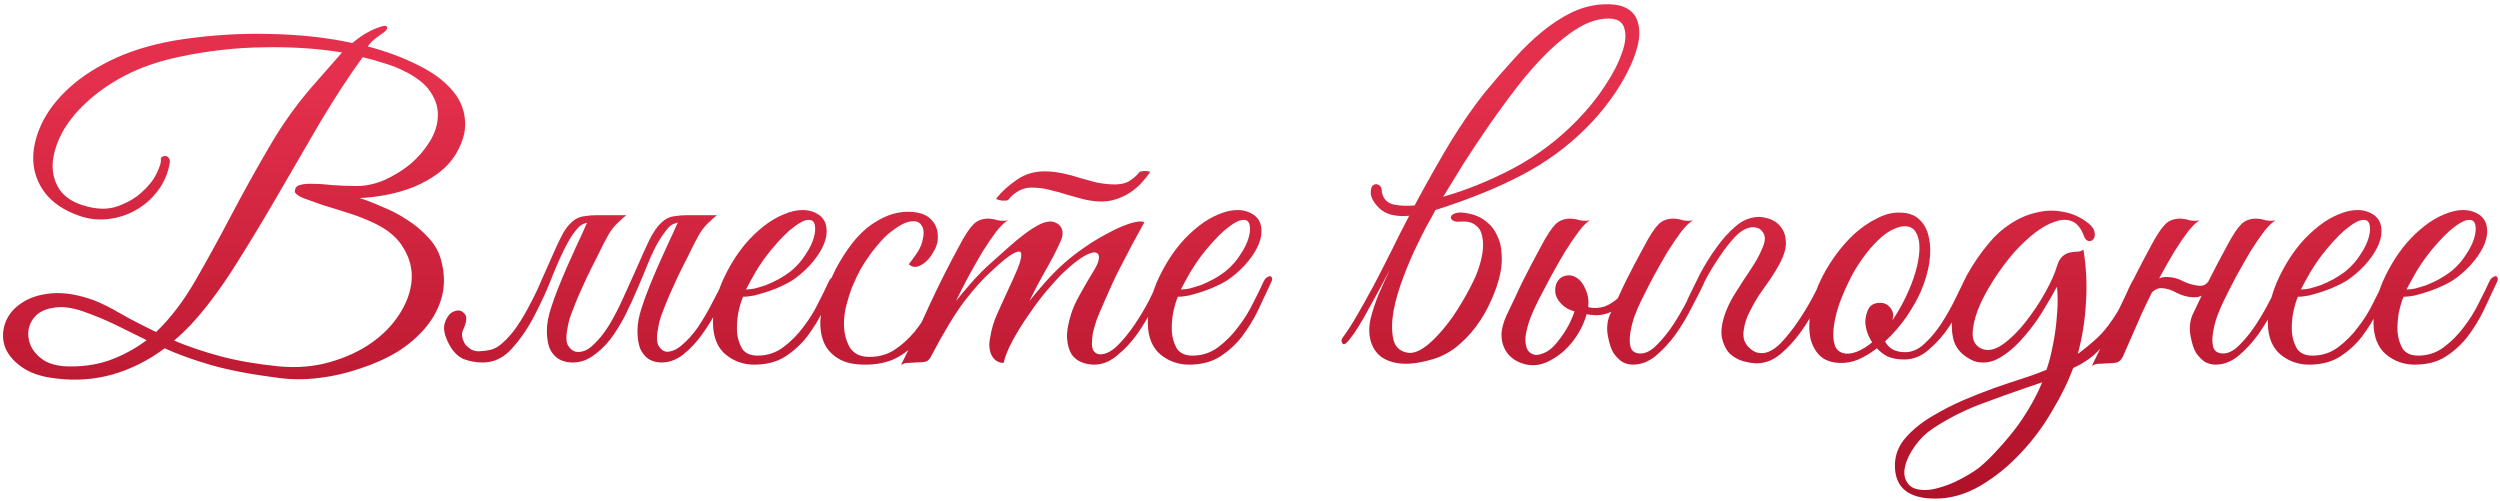 <?xml version="1.0" encoding="UTF-8"?> <svg xmlns="http://www.w3.org/2000/svg" width="524" height="105" viewBox="0 0 524 105" fill="none"><path d="M95.631 32.147C94.671 33.767 93.381 35.177 91.761 36.377C90.201 37.517 88.461 38.477 86.541 39.257C84.681 39.977 82.761 40.517 80.781 40.877C78.861 41.237 77.061 41.447 75.381 41.507C76.881 41.987 78.501 42.617 80.241 43.397C82.041 44.117 83.751 45.017 85.371 46.097C86.991 47.117 88.431 48.317 89.691 49.697C91.011 51.077 91.911 52.607 92.391 54.287C93.171 57.047 93.261 59.627 92.661 62.027C92.061 64.367 90.951 66.527 89.331 68.507C87.711 70.487 85.701 72.227 83.301 73.727C80.901 75.167 78.291 76.337 75.471 77.237C72.711 78.197 69.861 78.857 66.921 79.217C63.981 79.577 61.161 79.577 58.461 79.217C52.761 78.497 48.021 77.597 44.241 76.517C40.521 75.437 37.281 74.267 34.521 73.007C31.041 75.587 27.381 77.417 23.541 78.497C19.701 79.577 15.711 79.847 11.571 79.307C8.511 78.947 6.111 78.107 4.371 76.787C2.631 75.527 1.491 74.087 0.951 72.467C0.471 70.847 0.531 69.227 1.131 67.607C1.731 65.987 2.841 64.637 4.461 63.557C6.081 62.417 8.181 61.727 10.761 61.487C13.341 61.247 16.311 61.727 19.671 62.927C21.351 63.587 23.211 64.517 25.251 65.717C27.351 66.917 29.841 68.207 32.721 69.587C35.721 66.707 38.451 63.137 40.911 58.877C43.371 54.617 45.861 50.087 48.381 45.287C50.901 40.487 53.601 35.627 56.481 30.707C59.361 25.727 62.721 21.107 66.561 16.847L71.691 10.997C66.651 10.157 61.161 9.797 55.221 9.917C49.341 9.977 43.341 10.667 37.221 11.987C33.081 12.887 29.391 14.177 26.151 15.857C22.971 17.537 20.271 19.427 18.051 21.527C15.831 23.567 14.121 25.727 12.921 28.007C11.781 30.227 11.151 32.357 11.031 34.397C10.971 36.377 11.451 38.147 12.471 39.707C13.551 41.267 15.201 42.377 17.421 43.037C20.061 43.877 22.401 43.967 24.441 43.307C26.541 42.587 28.281 41.597 29.661 40.337C31.101 39.077 32.151 37.757 32.811 36.377C33.531 34.937 33.831 33.887 33.711 33.227C33.711 33.107 33.801 32.987 33.981 32.867C34.221 32.747 34.431 32.687 34.611 32.687C34.851 32.687 35.061 32.777 35.241 32.957C35.481 33.137 35.601 33.467 35.601 33.947V34.037C35.241 36.257 34.401 38.237 33.081 39.977C31.821 41.657 30.291 43.007 28.491 44.027C26.691 45.047 24.741 45.677 22.641 45.917C20.541 46.157 18.501 45.917 16.521 45.197C13.461 44.117 11.121 42.557 9.501 40.517C7.941 38.477 7.101 36.227 6.981 33.767C6.861 31.307 7.431 28.727 8.691 26.027C9.951 23.327 11.901 20.777 14.541 18.377C17.181 15.977 20.481 13.877 24.441 12.077C28.461 10.277 33.111 8.987 38.391 8.207C44.691 7.307 50.841 6.947 56.841 7.127C62.901 7.247 68.571 7.877 73.851 9.017C74.631 8.357 75.441 7.757 76.281 7.217C77.181 6.677 78.021 6.257 78.801 5.957C80.241 5.357 81.021 5.267 81.141 5.687C81.261 6.107 80.781 6.647 79.701 7.307C79.101 7.727 78.531 8.177 77.991 8.657C77.511 9.137 77.211 9.497 77.091 9.737C80.931 10.757 84.351 12.017 87.351 13.517C90.351 14.957 92.721 16.637 94.461 18.557C96.201 20.417 97.191 22.517 97.431 24.857C97.731 27.137 97.131 29.567 95.631 32.147ZM84.471 14.777C83.271 14.177 81.951 13.667 80.511 13.247C79.071 12.767 77.571 12.347 76.011 11.987C73.011 16.127 69.981 20.777 66.921 25.937C63.921 31.097 60.921 36.257 57.921 41.417C54.921 46.577 51.921 51.527 48.921 56.267C45.921 60.947 42.921 64.907 39.921 68.147C39.321 68.747 38.751 69.317 38.211 69.857C37.671 70.337 37.101 70.847 36.501 71.387C39.321 72.587 42.501 73.667 46.041 74.627C49.581 75.587 53.691 76.307 58.371 76.787C62.271 77.147 65.871 76.847 69.171 75.887C72.531 74.927 75.441 73.577 77.901 71.837C80.361 70.097 82.311 68.087 83.751 65.807C85.251 63.467 86.091 61.127 86.271 58.787C86.451 56.447 85.911 54.227 84.651 52.127C83.451 49.967 81.411 48.197 78.531 46.817C76.791 45.977 74.961 45.257 73.041 44.657C71.181 44.057 69.441 43.517 67.821 43.037C66.261 42.497 64.911 42.017 63.771 41.597C62.691 41.177 62.031 40.727 61.791 40.247C61.791 39.467 62.121 38.987 62.781 38.807C63.501 38.567 64.461 38.477 65.661 38.537C66.861 38.537 68.241 38.627 69.801 38.807C71.421 38.927 73.101 38.987 74.841 38.987C76.701 38.987 78.621 38.567 80.601 37.727C82.581 36.827 84.381 35.717 86.001 34.397C87.621 33.017 88.971 31.457 90.051 29.717C91.131 27.977 91.701 26.237 91.761 24.497C91.881 22.697 91.371 20.957 90.231 19.277C89.151 17.597 87.231 16.097 84.471 14.777ZM30.741 71.297C28.641 70.277 26.571 69.257 24.531 68.237C22.491 67.217 20.121 66.227 17.421 65.267C15.141 64.487 13.191 64.217 11.571 64.457C9.951 64.637 8.661 65.147 7.701 65.987C6.801 66.827 6.231 67.847 5.991 69.047C5.811 70.187 5.961 71.327 6.441 72.467C6.981 73.607 7.851 74.597 9.051 75.437C10.251 76.217 11.841 76.667 13.821 76.787C17.121 76.907 20.151 76.487 22.911 75.527C25.731 74.507 28.341 73.097 30.741 71.297ZM119.663 75.977C118.643 75.917 117.743 75.647 116.963 75.167C116.183 74.627 115.583 73.877 115.163 72.917C114.803 71.897 114.623 70.697 114.623 69.317C114.623 67.877 114.923 66.257 115.523 64.457C115.943 63.137 116.453 61.727 117.053 60.227C117.653 58.727 118.283 57.227 118.943 55.727C119.663 54.167 120.353 52.637 121.013 51.137C121.733 49.637 122.363 48.257 122.903 46.997C123.263 46.277 123.713 45.797 124.253 45.557C124.853 45.257 125.573 45.107 126.413 45.107H131.273C130.613 45.647 130.043 46.157 129.563 46.637C129.083 47.057 128.603 47.597 128.123 48.257C127.703 48.857 127.253 49.637 126.773 50.597C126.293 51.497 125.723 52.637 125.063 54.017C124.403 55.277 123.743 56.597 123.083 57.977C122.483 59.297 121.883 60.617 121.283 61.937C120.743 63.197 120.263 64.397 119.843 65.537C119.423 66.617 119.153 67.547 119.033 68.327C118.613 70.247 118.613 71.597 119.033 72.377C119.513 73.157 120.083 73.607 120.743 73.727C121.943 73.907 123.113 73.457 124.253 72.377C125.453 71.297 126.593 69.887 127.673 68.147C128.753 66.347 129.773 64.367 130.733 62.207C131.753 59.987 132.713 57.857 133.613 55.817C134.513 53.717 135.353 51.857 136.133 50.237C136.973 48.617 137.753 47.477 138.473 46.817C138.953 46.337 139.433 45.977 139.913 45.737C140.393 45.497 140.963 45.347 141.623 45.287C142.283 45.167 143.033 45.107 143.873 45.107C144.773 45.107 145.883 45.107 147.203 45.107C147.443 45.107 147.473 45.197 147.293 45.377C147.113 45.497 146.843 45.647 146.483 45.827C146.123 46.007 145.673 46.187 145.133 46.367C144.653 46.487 144.233 46.547 143.873 46.547C142.133 46.487 140.903 46.847 140.183 47.627C139.523 48.347 138.773 49.397 137.933 50.777C137.273 51.917 136.583 53.357 135.863 55.097C135.203 56.777 134.453 58.577 133.613 60.497C132.833 62.357 131.963 64.247 131.003 66.167C130.043 68.027 128.993 69.707 127.853 71.207C126.713 72.647 125.453 73.817 124.073 74.717C122.753 75.617 121.283 76.037 119.663 75.977ZM105.173 72.017C106.373 70.997 107.453 69.767 108.413 68.327C109.433 66.827 110.363 65.237 111.203 63.557C112.103 61.877 112.913 60.167 113.633 58.427C114.413 56.687 115.133 55.067 115.793 53.567C116.453 52.007 117.083 50.657 117.683 49.517C118.283 48.317 118.913 47.417 119.573 46.817C120.053 46.337 120.533 45.977 121.013 45.737C121.493 45.497 122.063 45.347 122.723 45.287C123.383 45.167 124.133 45.107 124.973 45.107C125.873 45.107 126.983 45.107 128.303 45.107C128.543 45.107 128.573 45.197 128.393 45.377C128.213 45.497 127.943 45.647 127.583 45.827C127.223 46.007 126.773 46.187 126.233 46.367C125.753 46.487 125.333 46.547 124.973 46.547C123.233 46.487 122.003 46.847 121.283 47.627C120.563 48.347 119.813 49.397 119.033 50.777C118.073 52.517 117.023 54.797 115.883 57.617C114.803 60.437 113.543 63.227 112.103 65.987C110.723 68.687 109.133 71.027 107.333 73.007C105.593 74.987 103.553 75.977 101.213 75.977C99.773 75.977 98.423 75.737 97.163 75.257C95.963 74.717 94.973 73.727 94.193 72.287C93.113 70.307 92.813 68.717 93.293 67.517C93.713 66.317 94.343 65.567 95.183 65.267C96.023 64.907 96.743 65.057 97.343 65.717C97.943 66.317 97.853 67.457 97.073 69.137C96.833 69.617 96.773 70.127 96.893 70.667C97.013 71.207 97.223 71.717 97.523 72.197C97.883 72.617 98.303 72.977 98.783 73.277C99.323 73.517 99.863 73.637 100.403 73.637C101.423 73.577 102.293 73.457 103.013 73.277C103.793 73.037 104.513 72.617 105.173 72.017ZM141.893 46.997C142.253 46.277 142.703 45.797 143.243 45.557C143.843 45.257 144.563 45.107 145.403 45.107H150.263C149.603 45.647 149.033 46.157 148.553 46.637C148.073 47.057 147.593 47.597 147.113 48.257C146.693 48.857 146.243 49.637 145.763 50.597C145.283 51.497 144.713 52.637 144.053 54.017C143.393 55.277 142.733 56.597 142.073 57.977C141.473 59.297 140.873 60.617 140.273 61.937C139.733 63.197 139.253 64.397 138.833 65.537C138.413 66.617 138.143 67.547 138.023 68.327C137.603 70.247 137.603 71.627 138.023 72.467C138.503 73.247 139.073 73.667 139.733 73.727C140.813 73.727 141.893 73.247 142.973 72.287C144.113 71.327 145.193 70.127 146.213 68.687C147.233 67.187 148.193 65.567 149.093 63.827C150.053 62.027 150.923 60.317 151.703 58.697C152.063 57.917 152.453 57.647 152.873 57.887C153.353 58.067 153.383 58.607 152.963 59.507C152.243 61.067 151.403 62.807 150.443 64.727C149.483 66.587 148.403 68.357 147.203 70.037C146.003 71.717 144.683 73.127 143.243 74.267C141.803 75.407 140.273 75.977 138.653 75.977C137.633 75.977 136.733 75.737 135.953 75.257C135.173 74.717 134.573 73.967 134.153 73.007C133.793 71.987 133.613 70.757 133.613 69.317C133.613 67.877 133.913 66.257 134.513 64.457C134.933 63.137 135.443 61.727 136.043 60.227C136.643 58.727 137.273 57.227 137.933 55.727C138.653 54.167 139.343 52.637 140.003 51.137C140.723 49.637 141.353 48.257 141.893 46.997ZM175.265 59.237C174.425 61.037 173.525 62.957 172.565 64.997C171.605 66.977 170.465 68.837 169.145 70.577C167.825 72.257 166.265 73.667 164.465 74.807C162.725 75.887 160.595 76.427 158.075 76.427C155.795 76.427 153.785 75.707 152.045 74.267C150.365 72.827 149.495 70.667 149.435 67.787C149.435 66.467 149.585 65.057 149.885 63.557C150.245 62.057 150.725 60.587 151.325 59.147C151.985 57.647 152.735 56.207 153.575 54.827C154.415 53.447 155.345 52.157 156.365 50.957C157.505 49.637 158.765 48.437 160.145 47.357C161.525 46.277 162.905 45.467 164.285 44.927C165.665 44.327 166.985 44.027 168.245 44.027C169.565 44.027 170.735 44.387 171.755 45.107C172.595 45.767 173.075 46.607 173.195 47.627C173.375 48.647 173.225 49.787 172.745 51.047C172.265 52.247 171.515 53.477 170.495 54.737C169.475 55.997 168.245 57.167 166.805 58.247C166.085 58.787 165.215 59.297 164.195 59.777C163.235 60.257 162.215 60.677 161.135 61.037C160.055 61.397 159.035 61.697 158.075 61.937C157.115 62.117 156.335 62.207 155.735 62.207C155.375 63.047 155.045 64.157 154.745 65.537C154.505 66.917 154.415 68.267 154.475 69.587C154.595 70.907 154.955 72.077 155.555 73.097C156.215 74.057 157.295 74.537 158.795 74.537C160.775 74.537 162.545 73.967 164.105 72.827C165.725 71.627 167.135 70.217 168.335 68.597C169.595 66.977 170.645 65.297 171.485 63.557C172.385 61.817 173.105 60.347 173.645 59.147C173.825 58.727 174.035 58.427 174.275 58.247C174.575 58.007 174.815 57.887 174.995 57.887C175.235 57.887 175.385 58.007 175.445 58.247C175.565 58.427 175.505 58.757 175.265 59.237ZM165.905 56.717C167.105 55.697 168.095 54.557 168.875 53.297C169.715 52.037 170.285 50.867 170.585 49.787C170.885 48.707 170.945 47.807 170.765 47.087C170.585 46.367 170.135 46.037 169.415 46.097C168.695 46.097 167.705 46.577 166.445 47.537C165.185 48.437 163.625 49.997 161.765 52.217C160.565 53.657 159.455 55.217 158.435 56.897C157.475 58.577 156.785 59.837 156.365 60.677C156.785 60.677 157.355 60.617 158.075 60.497C158.795 60.317 159.605 60.077 160.505 59.777C161.405 59.417 162.305 58.997 163.205 58.517C164.165 57.977 165.065 57.377 165.905 56.717ZM199.213 59.597C198.133 61.937 197.053 64.127 195.973 66.167C194.893 68.207 193.663 70.007 192.283 71.567C190.963 73.067 189.403 74.267 187.603 75.167C185.863 76.007 183.763 76.427 181.303 76.427C178.963 76.427 177.103 76.007 175.723 75.167C174.343 74.327 173.353 73.247 172.753 71.927C172.153 70.547 171.883 68.987 171.943 67.247C172.063 65.507 172.393 63.707 172.933 61.847C173.533 59.987 174.283 58.157 175.183 56.357C176.143 54.557 177.163 52.937 178.243 51.497C179.923 49.217 181.813 47.477 183.913 46.277C186.013 45.017 188.143 44.387 190.303 44.387C192.583 44.387 194.233 44.957 195.253 46.097C196.333 47.237 196.753 48.737 196.513 50.597C196.393 51.317 196.093 52.067 195.613 52.847C195.193 53.627 194.683 54.287 194.083 54.827C193.483 55.367 192.853 55.727 192.193 55.907C191.533 56.027 190.963 55.847 190.483 55.367C190.963 54.767 191.473 54.077 192.013 53.297C192.613 52.457 193.033 51.617 193.273 50.777C193.693 49.217 193.693 48.107 193.273 47.447C192.913 46.727 192.313 46.367 191.473 46.367C190.633 46.367 189.793 46.607 188.953 47.087C188.113 47.567 187.243 48.167 186.343 48.887C185.503 49.607 184.693 50.447 183.913 51.407C183.133 52.307 182.443 53.207 181.843 54.107C181.423 54.707 180.913 55.517 180.313 56.537C179.773 57.557 179.233 58.697 178.693 59.957C178.213 61.157 177.793 62.447 177.433 63.827C177.073 65.207 176.893 66.557 176.893 67.877C176.893 69.677 177.283 71.297 178.063 72.737C178.903 74.117 180.283 74.807 182.203 74.807C184.183 74.807 185.923 74.327 187.423 73.367C188.983 72.347 190.393 71.087 191.653 69.587C192.913 68.027 194.053 66.317 195.073 64.457C196.093 62.597 197.053 60.767 197.953 58.967C198.373 58.127 198.793 57.797 199.213 57.977C199.633 58.157 199.633 58.697 199.213 59.597ZM244.192 59.507C243.532 60.887 242.692 62.537 241.672 64.457C240.712 66.377 239.602 68.237 238.342 70.037C237.082 71.777 235.672 73.277 234.112 74.537C232.612 75.797 231.022 76.427 229.342 76.427C228.502 76.427 227.662 76.277 226.822 75.977C225.982 75.677 225.262 75.137 224.662 74.357C224.122 73.517 223.792 72.437 223.672 71.117C223.552 69.737 223.822 67.997 224.482 65.897C224.842 64.697 225.442 63.347 226.282 61.847C227.122 60.287 228.172 58.487 229.432 56.447C229.972 55.547 230.272 54.767 230.332 54.107C230.392 53.447 230.152 53.057 229.612 52.937C229.132 52.817 228.352 53.057 227.272 53.657C226.192 54.257 224.782 55.367 223.042 56.987C222.082 57.887 220.912 59.147 219.532 60.767C218.212 62.327 216.922 64.037 215.662 65.897C214.402 67.697 213.262 69.527 212.242 71.387C211.282 73.187 210.652 74.747 210.352 76.067C209.332 76.067 208.522 75.587 207.922 74.627C207.382 73.607 207.232 72.437 207.472 71.117C207.772 69.137 208.282 67.367 209.002 65.807C209.722 64.187 210.472 62.537 211.252 60.857C211.972 59.357 212.632 57.887 213.232 56.447C213.832 55.007 214.102 53.957 214.042 53.297C214.042 52.637 213.562 52.547 212.602 53.027C211.642 53.447 209.992 54.767 207.652 56.987C206.092 58.367 204.262 60.407 202.162 63.107C200.122 65.807 197.812 69.617 195.232 74.537C194.932 75.197 194.542 75.617 194.062 75.797C193.582 75.917 192.832 75.977 191.812 75.977C191.152 76.037 190.612 76.067 190.192 76.067C189.772 76.067 189.322 76.217 188.842 76.517C191.002 72.197 193.012 67.967 194.872 63.827C196.792 59.687 198.862 55.577 201.082 51.497C202.222 49.337 203.212 47.837 204.052 46.997C204.892 46.157 206.032 45.767 207.472 45.827C208.072 45.887 208.672 46.007 209.272 46.187C209.932 46.307 210.592 46.307 211.252 46.187C210.592 46.547 209.782 47.327 208.822 48.527C207.922 49.727 206.962 51.137 205.942 52.757C204.982 54.377 203.992 56.117 202.972 57.977C202.012 59.777 201.142 61.487 200.362 63.107C201.262 61.967 202.372 60.647 203.692 59.147C205.072 57.587 206.452 56.207 207.832 55.007C208.912 54.047 210.052 53.027 211.252 51.947C212.512 50.807 213.712 49.817 214.852 48.977C216.052 48.077 217.162 47.387 218.182 46.907C219.262 46.427 220.192 46.307 220.972 46.547C221.812 46.847 222.352 47.357 222.592 48.077C222.832 48.797 222.742 49.607 222.322 50.507C221.482 52.427 220.432 54.467 219.172 56.627C217.972 58.727 216.832 60.887 215.752 63.107C216.652 61.967 217.762 60.647 219.082 59.147C220.462 57.587 221.842 56.207 223.222 55.007C224.302 54.047 225.622 53.027 227.182 51.947C228.802 50.807 230.422 49.817 232.042 48.977C233.662 48.077 235.192 47.387 236.632 46.907C238.072 46.427 239.152 46.307 239.872 46.547C238.072 49.787 236.422 52.877 234.922 55.817C234.262 57.077 233.632 58.367 233.032 59.687C232.432 61.007 231.862 62.297 231.322 63.557C230.782 64.757 230.302 65.897 229.882 66.977C229.522 68.057 229.252 68.987 229.072 69.767C228.772 71.627 228.802 72.857 229.162 73.457C229.522 73.997 230.002 74.267 230.602 74.267C231.742 74.267 232.942 73.667 234.202 72.467C235.462 71.207 236.662 69.737 237.802 68.057C238.942 66.377 239.962 64.667 240.862 62.927C241.762 61.127 242.452 59.717 242.932 58.697C243.292 57.917 243.682 57.647 244.102 57.887C244.582 58.067 244.612 58.607 244.192 59.507ZM241.042 36.107C240.562 36.827 239.962 37.577 239.242 38.357C238.582 39.077 237.802 39.737 236.902 40.337C236.002 40.937 234.982 41.417 233.842 41.777C232.762 42.137 231.592 42.287 230.332 42.227C229.132 42.167 227.962 41.987 226.822 41.687C225.742 41.387 224.662 41.087 223.582 40.787C222.502 40.427 221.422 40.127 220.342 39.887C219.262 39.587 218.182 39.407 217.102 39.347C215.722 39.227 214.552 39.437 213.592 39.977C212.692 40.457 211.972 41.057 211.432 41.777C211.372 41.897 211.192 41.987 210.892 42.047C210.592 42.047 210.292 42.047 209.992 42.047C209.692 41.987 209.422 41.927 209.182 41.867C208.942 41.807 208.822 41.717 208.822 41.597C209.842 40.277 211.252 38.987 213.052 37.727C214.912 36.407 217.102 35.807 219.622 35.927C220.762 35.987 221.872 36.137 222.952 36.377C224.092 36.617 225.202 36.917 226.282 37.277C227.422 37.577 228.502 37.877 229.522 38.177C230.602 38.417 231.682 38.567 232.762 38.627C234.262 38.747 235.492 38.567 236.452 38.087C237.412 37.547 238.222 36.857 238.882 36.017C238.882 35.957 239.002 35.927 239.242 35.927C239.542 35.867 239.812 35.837 240.052 35.837C240.352 35.837 240.592 35.867 240.772 35.927C241.012 35.987 241.102 36.047 241.042 36.107ZM266.407 59.237C265.567 61.037 264.667 62.957 263.707 64.997C262.747 66.977 261.607 68.837 260.287 70.577C258.967 72.257 257.407 73.667 255.607 74.807C253.867 75.887 251.737 76.427 249.217 76.427C246.937 76.427 244.927 75.707 243.187 74.267C241.507 72.827 240.637 70.667 240.577 67.787C240.577 66.467 240.727 65.057 241.027 63.557C241.387 62.057 241.867 60.587 242.467 59.147C243.127 57.647 243.877 56.207 244.717 54.827C245.557 53.447 246.487 52.157 247.507 50.957C248.647 49.637 249.907 48.437 251.287 47.357C252.667 46.277 254.047 45.467 255.427 44.927C256.807 44.327 258.127 44.027 259.387 44.027C260.707 44.027 261.877 44.387 262.897 45.107C263.737 45.767 264.217 46.607 264.337 47.627C264.517 48.647 264.367 49.787 263.887 51.047C263.407 52.247 262.657 53.477 261.637 54.737C260.617 55.997 259.387 57.167 257.947 58.247C257.227 58.787 256.357 59.297 255.337 59.777C254.377 60.257 253.357 60.677 252.277 61.037C251.197 61.397 250.177 61.697 249.217 61.937C248.257 62.117 247.477 62.207 246.877 62.207C246.517 63.047 246.187 64.157 245.887 65.537C245.647 66.917 245.557 68.267 245.617 69.587C245.737 70.907 246.097 72.077 246.697 73.097C247.357 74.057 248.437 74.537 249.937 74.537C251.917 74.537 253.687 73.967 255.247 72.827C256.867 71.627 258.277 70.217 259.477 68.597C260.737 66.977 261.787 65.297 262.627 63.557C263.527 61.817 264.247 60.347 264.787 59.147C264.967 58.727 265.177 58.427 265.417 58.247C265.717 58.007 265.957 57.887 266.137 57.887C266.377 57.887 266.527 58.007 266.587 58.247C266.707 58.427 266.647 58.757 266.407 59.237ZM257.047 56.717C258.247 55.697 259.237 54.557 260.017 53.297C260.857 52.037 261.427 50.867 261.727 49.787C262.027 48.707 262.087 47.807 261.907 47.087C261.727 46.367 261.277 46.037 260.557 46.097C259.837 46.097 258.847 46.577 257.587 47.537C256.327 48.437 254.767 49.997 252.907 52.217C251.707 53.657 250.597 55.217 249.577 56.897C248.617 58.577 247.927 59.837 247.507 60.677C247.927 60.677 248.497 60.617 249.217 60.497C249.937 60.317 250.747 60.077 251.647 59.777C252.547 59.417 253.447 58.997 254.347 58.517C255.307 57.977 256.207 57.377 257.047 56.717ZM302.487 41.237C307.347 39.857 312.237 37.877 317.157 35.297C322.137 32.657 326.637 29.267 330.657 25.127C332.817 22.907 334.707 20.567 336.327 18.107C338.007 15.587 339.207 13.277 339.927 11.177C340.707 9.077 340.887 7.337 340.467 5.957C340.107 4.577 338.997 3.887 337.137 3.887C335.157 3.887 333.087 4.517 330.927 5.777C328.827 7.037 326.697 8.717 324.537 10.817C322.377 12.917 320.247 15.317 318.147 18.017C316.107 20.657 314.127 23.357 312.207 26.117C310.287 28.877 308.487 31.577 306.807 34.217C305.187 36.857 303.747 39.197 302.487 41.237ZM295.377 45.197C297.597 40.937 300.057 36.497 302.757 31.877C305.457 27.257 308.307 23.057 311.307 19.277C313.287 16.877 315.267 14.597 317.247 12.437C319.227 10.217 321.207 8.297 323.187 6.677C325.227 4.997 327.297 3.647 329.397 2.627C331.497 1.607 333.687 1.037 335.967 0.917C338.187 0.797 339.897 1.097 341.097 1.817C342.297 2.537 343.047 3.557 343.347 4.877C343.707 6.197 343.677 7.757 343.257 9.557C342.837 11.297 342.117 13.157 341.097 15.137C340.137 17.057 338.907 19.037 337.407 21.077C335.907 23.117 334.257 25.037 332.457 26.837C328.557 30.737 324.087 34.007 319.047 36.647C314.067 39.287 308.007 41.747 300.867 44.027C300.207 45.287 299.547 46.487 298.887 47.627C298.287 48.767 297.747 49.847 297.267 50.867C296.127 53.147 295.077 55.577 294.117 58.157C293.157 60.677 292.467 63.077 292.047 65.357C291.687 67.577 291.687 69.497 292.047 71.117C292.407 72.677 293.367 73.607 294.927 73.907C296.907 74.327 299.487 72.617 302.667 68.777C303.927 67.277 305.157 65.507 306.357 63.467C307.617 61.367 308.637 59.417 309.417 57.617C310.017 56.117 310.437 54.677 310.677 53.297C310.917 51.917 310.917 50.687 310.677 49.607C310.497 48.527 310.017 47.717 309.237 47.177C308.517 46.577 307.437 46.337 305.997 46.457C305.337 46.517 304.827 46.427 304.467 46.187C304.167 45.947 304.047 45.707 304.107 45.467C304.167 45.167 304.437 44.927 304.917 44.747C305.457 44.507 306.237 44.477 307.257 44.657C308.877 44.897 310.227 45.437 311.307 46.277C312.387 47.057 313.197 48.047 313.737 49.247C314.337 50.387 314.667 51.677 314.727 53.117C314.847 54.497 314.757 55.907 314.457 57.347C314.037 59.267 313.377 61.187 312.477 63.107C311.637 65.027 310.587 66.827 309.327 68.507C308.067 70.187 306.627 71.657 305.007 72.917C303.387 74.117 301.647 74.957 299.787 75.437C297.207 76.157 295.017 76.397 293.217 76.157C291.477 75.917 290.097 75.347 289.077 74.447C288.117 73.547 287.487 72.407 287.187 71.027C286.887 69.587 286.947 68.057 287.367 66.437C287.727 65.057 288.237 63.527 288.897 61.847C289.617 60.167 290.427 58.397 291.327 56.537C289.227 60.497 287.397 63.857 285.837 66.617C284.277 69.317 283.047 71.087 282.147 71.927C281.787 72.227 281.517 72.227 281.337 71.927C281.097 71.567 281.127 71.177 281.427 70.757C282.327 69.557 283.317 68.027 284.397 66.167C285.477 64.307 286.617 62.267 287.817 60.047C289.017 57.767 290.247 55.367 291.507 52.847C292.767 50.267 294.057 47.717 295.377 45.197ZM295.557 45.197C294.237 45.377 292.947 45.317 291.687 45.017C290.427 44.717 289.377 44.057 288.537 43.037C288.117 42.557 287.787 42.047 287.547 41.507C287.307 40.907 287.247 40.307 287.367 39.707C287.427 39.287 287.577 38.987 287.817 38.807C288.117 38.627 288.387 38.567 288.627 38.627C288.927 38.687 289.167 38.837 289.347 39.077C289.527 39.257 289.617 39.557 289.617 39.977V40.157C289.857 41.597 290.667 42.497 292.047 42.857C293.487 43.157 295.017 43.217 296.637 43.037L295.557 45.197ZM343.952 63.107C343.532 63.947 343.082 64.997 342.602 66.257C342.182 67.457 341.882 68.657 341.702 69.857C341.522 70.997 341.552 71.987 341.792 72.827C342.092 73.667 342.782 74.087 343.862 74.087C345.002 74.087 346.172 73.457 347.372 72.197C348.632 70.937 349.802 69.467 350.882 67.787C351.962 66.107 352.922 64.427 353.762 62.747C354.662 61.007 355.352 59.657 355.832 58.697C356.192 57.917 356.582 57.647 357.002 57.887C357.482 58.067 357.512 58.607 357.092 59.507C356.432 60.887 355.592 62.537 354.572 64.457C353.612 66.377 352.502 68.237 351.242 70.037C349.982 71.777 348.602 73.277 347.102 74.537C345.602 75.797 343.982 76.427 342.242 76.427C341.522 76.427 340.802 76.247 340.082 75.887C339.422 75.467 338.792 74.837 338.192 73.997C337.712 73.217 337.322 72.047 337.022 70.487C336.722 68.927 336.842 67.457 337.382 66.077C338.102 64.577 338.732 63.257 339.272 62.117C339.812 60.917 340.352 59.777 340.892 58.697C341.432 57.617 342.002 56.507 342.602 55.367C343.202 54.227 343.892 52.937 344.672 51.497C345.812 49.337 346.802 47.837 347.642 46.997C348.482 46.157 349.622 45.767 351.062 45.827C351.662 45.887 352.262 46.007 352.862 46.187C353.522 46.307 354.182 46.307 354.842 46.187C354.182 46.547 353.372 47.327 352.412 48.527C351.512 49.727 350.552 51.137 349.532 52.757C348.572 54.377 347.582 56.117 346.562 57.977C345.602 59.777 344.732 61.487 343.952 63.107ZM331.262 65.627C331.022 65.567 330.422 65.387 329.462 65.087C328.562 64.787 327.782 64.277 327.122 63.557C326.582 62.957 326.222 62.327 326.042 61.667C325.922 60.947 325.952 60.287 326.132 59.687C326.312 59.087 326.642 58.607 327.122 58.247C327.602 57.887 328.202 57.707 328.922 57.707C329.582 57.707 330.182 57.977 330.722 58.517C331.322 59.057 331.622 59.657 331.622 60.317C331.622 60.497 331.562 60.767 331.442 61.127C331.322 61.487 331.232 61.757 331.172 61.937C331.052 62.237 330.962 62.537 330.902 62.837C330.902 63.077 331.082 63.347 331.442 63.647C331.802 63.947 332.402 64.217 333.242 64.457C334.142 64.637 335.132 64.577 336.212 64.277C337.292 63.917 338.402 63.197 339.542 62.117C340.682 60.977 341.732 59.237 342.692 56.897C342.992 56.057 343.382 55.757 343.862 55.997C344.342 56.237 344.372 56.807 343.952 57.707C342.932 59.927 341.912 61.637 340.892 62.837C339.872 64.037 338.822 64.877 337.742 65.357C336.662 65.837 335.582 66.077 334.502 66.077C333.422 66.017 332.342 65.867 331.262 65.627ZM315.332 73.007C314.912 72.167 314.702 71.177 314.702 70.037C314.762 68.837 315.122 67.517 315.782 66.077C316.502 64.577 317.132 63.257 317.672 62.117C318.212 60.917 318.752 59.777 319.292 58.697C319.832 57.617 320.402 56.507 321.002 55.367C321.602 54.227 322.292 52.937 323.072 51.497C324.212 49.337 325.202 47.837 326.042 46.997C326.882 46.157 328.022 45.767 329.462 45.827C330.062 45.887 330.662 46.007 331.262 46.187C331.922 46.307 332.582 46.307 333.242 46.187C332.582 46.547 331.802 47.327 330.902 48.527C330.002 49.727 329.042 51.137 328.022 52.757C327.062 54.377 326.072 56.117 325.052 57.977C324.092 59.777 323.192 61.487 322.352 63.107C321.632 64.547 321.032 65.927 320.552 67.247C320.132 68.507 319.862 69.647 319.742 70.667C319.682 71.687 319.802 72.527 320.102 73.187C320.402 73.787 320.912 74.177 321.632 74.357C322.052 74.477 322.712 74.357 323.612 73.997C324.512 73.637 325.382 72.947 326.222 71.927C327.182 70.787 328.022 69.557 328.742 68.237C329.462 66.857 329.942 65.657 330.182 64.637C330.662 62.717 330.782 61.247 330.542 60.227C330.302 59.207 329.342 58.757 327.662 58.877C327.542 58.877 327.512 58.817 327.572 58.697C327.692 58.517 327.842 58.367 328.022 58.247C328.262 58.067 328.532 57.947 328.832 57.887C329.132 57.767 329.462 57.767 329.822 57.887C330.902 58.307 331.742 59.237 332.342 60.677C333.002 62.117 333.122 63.647 332.702 65.267C332.162 67.547 331.142 69.647 329.642 71.567C328.142 73.487 326.342 74.927 324.242 75.887C322.502 76.667 320.762 76.757 319.022 76.157C317.282 75.557 316.052 74.507 315.332 73.007ZM361.621 65.627C362.041 64.487 362.581 63.347 363.241 62.207C363.961 61.067 364.681 59.927 365.401 58.787C366.181 57.647 366.931 56.507 367.651 55.367C368.371 54.227 368.971 53.057 369.451 51.857C369.811 51.017 369.961 50.327 369.901 49.787C369.841 49.247 369.661 48.827 369.361 48.527C369.121 48.167 368.821 47.927 368.461 47.807C368.101 47.687 367.771 47.627 367.471 47.627C366.271 47.627 365.041 48.257 363.781 49.517C362.581 50.777 361.411 52.277 360.271 54.017C359.131 55.697 358.111 57.407 357.211 59.147C356.311 60.887 355.621 62.237 355.141 63.197C354.961 63.617 354.751 63.887 354.511 64.007C354.271 64.127 354.061 64.157 353.881 64.097C353.701 63.977 353.581 63.797 353.521 63.557C353.521 63.257 353.641 62.867 353.881 62.387C354.541 61.007 355.351 59.357 356.311 57.437C357.331 55.517 358.471 53.687 359.731 51.947C360.991 50.147 362.371 48.617 363.871 47.357C365.371 46.097 366.991 45.467 368.731 45.467C369.331 45.467 370.081 45.617 370.981 45.917C371.881 46.217 372.631 46.757 373.231 47.537C373.891 48.317 374.251 49.337 374.311 50.597C374.431 51.857 373.981 53.447 372.961 55.367C372.421 56.387 371.761 57.467 370.981 58.607C370.201 59.687 369.421 60.797 368.641 61.937C367.921 63.077 367.261 64.247 366.661 65.447C366.061 66.647 365.671 67.877 365.491 69.137C365.371 69.917 365.401 70.637 365.581 71.297C365.821 71.897 366.151 72.407 366.571 72.827C366.991 73.247 367.471 73.577 368.011 73.817C368.551 73.997 369.091 74.057 369.631 73.997C370.771 73.877 371.971 73.187 373.231 71.927C374.491 70.607 375.691 69.107 376.831 67.427C377.971 65.747 378.991 64.067 379.891 62.387C380.791 60.707 381.481 59.387 381.961 58.427C382.321 57.647 382.711 57.377 383.131 57.617C383.611 57.797 383.641 58.337 383.221 59.237C382.561 60.617 381.721 62.267 380.701 64.187C379.741 66.107 378.631 67.937 377.371 69.677C376.111 71.417 374.731 72.917 373.231 74.177C371.731 75.437 370.111 76.097 368.371 76.157C367.471 76.157 366.481 76.007 365.401 75.707C364.321 75.407 363.361 74.867 362.521 74.087C361.741 73.247 361.201 72.137 360.901 70.757C360.661 69.377 360.901 67.667 361.621 65.627ZM413.286 59.147C412.926 59.987 412.326 61.307 411.486 63.107C410.706 64.907 409.716 66.707 408.516 68.507C407.316 70.307 405.906 71.897 404.286 73.277C402.726 74.657 401.016 75.347 399.156 75.347C397.776 75.347 396.606 75.137 395.646 74.717C394.746 74.237 393.996 73.667 393.396 73.007C392.136 73.967 390.846 74.747 389.526 75.347C388.206 75.887 386.886 76.127 385.566 76.067C383.826 76.007 382.446 75.497 381.426 74.537C380.466 73.577 379.806 72.347 379.446 70.847C379.146 69.287 379.146 67.547 379.446 65.627C379.746 63.647 380.316 61.667 381.156 59.687C382.056 57.647 383.166 55.697 384.486 53.837C385.806 51.977 387.216 50.357 388.716 48.977C390.276 47.597 391.866 46.517 393.486 45.737C395.106 44.897 396.696 44.507 398.256 44.567C399.936 44.567 401.286 45.047 402.306 46.007C403.326 46.967 403.986 48.227 404.286 49.787C404.646 51.347 404.676 53.117 404.376 55.097C404.076 57.017 403.506 58.967 402.666 60.947C402.006 62.507 401.016 64.277 399.696 66.257C398.376 68.177 396.846 69.947 395.106 71.567C395.886 73.067 397.296 73.817 399.336 73.817C400.776 73.817 402.126 73.217 403.386 72.017C404.706 70.817 405.906 69.377 406.986 67.697C408.066 66.017 409.026 64.307 409.866 62.567C410.706 60.827 411.396 59.417 411.936 58.337C412.176 57.857 412.536 57.707 413.016 57.887C413.496 58.067 413.586 58.487 413.286 59.147ZM400.146 47.537C399.186 47.297 398.136 47.447 396.996 47.987C395.856 48.467 394.716 49.277 393.576 50.417C392.436 51.497 391.326 52.817 390.246 54.377C389.166 55.877 388.206 57.527 387.366 59.327C386.466 61.187 385.746 62.957 385.206 64.637C384.726 66.257 384.426 67.727 384.306 69.047C384.186 70.367 384.276 71.477 384.576 72.377C384.876 73.217 385.446 73.757 386.286 73.997C387.126 74.237 388.086 74.147 389.166 73.727C390.246 73.307 391.326 72.647 392.406 71.747C391.926 71.027 391.566 70.277 391.326 69.497C391.086 68.717 390.966 67.997 390.966 67.337C391.026 66.317 391.266 65.417 391.686 64.637C392.166 63.857 392.976 63.467 394.116 63.467C394.896 63.467 395.526 63.737 396.006 64.277C396.546 64.817 396.816 65.447 396.816 66.167C396.816 66.347 396.786 66.527 396.726 66.707C396.726 66.827 396.696 66.977 396.636 67.157C397.656 65.657 398.586 64.037 399.426 62.297C400.326 60.437 401.016 58.667 401.496 56.987C401.976 55.307 402.246 53.807 402.306 52.487C402.366 51.167 402.216 50.087 401.856 49.247C401.496 48.347 400.926 47.777 400.146 47.537ZM448.383 59.507C447.243 61.847 446.193 63.947 445.233 65.807C444.273 67.667 443.253 69.317 442.173 70.757C441.153 72.137 440.043 73.367 438.843 74.447C437.643 75.467 436.203 76.367 434.523 77.147C433.503 79.967 432.033 82.967 430.113 86.147C428.253 89.387 426.033 92.357 423.453 95.057C420.933 97.757 418.143 100.007 415.083 101.807C412.023 103.607 408.873 104.507 405.633 104.507C399.993 104.507 397.173 102.197 397.173 97.577C397.173 95.357 397.953 93.377 399.513 91.637C401.013 89.957 402.843 88.487 405.003 87.227C407.223 85.907 409.383 84.797 411.483 83.897C413.583 82.997 415.623 82.187 417.603 81.467C419.643 80.747 421.593 80.087 423.453 79.487C425.373 78.887 427.203 78.227 428.943 77.507C429.483 75.947 429.903 74.357 430.203 72.737C430.563 71.057 430.833 69.317 431.013 67.517C431.193 65.777 431.283 64.247 431.283 62.927C431.283 61.547 431.223 60.617 431.103 60.137C430.383 61.517 429.393 63.227 428.133 65.267C426.933 67.247 425.553 69.107 423.993 70.847C422.493 72.587 420.873 73.967 419.133 74.987C417.393 76.007 415.623 76.247 413.823 75.707C411.543 74.747 410.103 73.307 409.503 71.387C408.963 69.407 408.963 67.247 409.503 64.907C410.043 62.507 410.973 60.077 412.293 57.617C413.673 55.157 415.203 52.937 416.883 50.957C418.203 49.337 419.703 47.987 421.383 46.907C423.123 45.767 424.923 44.987 426.783 44.567C428.643 44.087 430.503 44.027 432.363 44.387C434.283 44.687 436.083 45.497 437.763 46.817C438.543 47.477 438.963 48.107 439.023 48.707C439.143 49.307 439.053 49.787 438.753 50.147C438.513 50.447 438.183 50.567 437.763 50.507C437.343 50.447 437.013 50.087 436.773 49.427C436.173 47.807 435.333 46.787 434.253 46.367C433.233 45.947 432.063 45.977 430.743 46.457C429.423 46.877 428.013 47.657 426.513 48.797C425.073 49.937 423.663 51.257 422.283 52.757C420.663 54.617 419.163 56.627 417.783 58.787C416.403 60.947 415.323 63.017 414.543 64.997C413.823 66.917 413.463 68.627 413.463 70.127C413.523 71.567 414.153 72.557 415.353 73.097C416.673 73.637 418.143 73.337 419.763 72.197C421.443 70.997 423.033 69.437 424.533 67.517C426.093 65.537 427.473 63.467 428.673 61.307C429.873 59.147 430.683 57.347 431.103 55.907C431.403 54.887 431.793 54.167 432.273 53.747C432.753 53.327 433.263 53.057 433.803 52.937C434.343 52.817 434.853 52.757 435.333 52.757C435.873 52.757 436.323 52.607 436.683 52.307C437.283 55.907 437.463 59.567 437.223 63.287C437.043 66.947 436.473 70.577 435.513 74.177C436.593 73.397 437.673 72.527 438.753 71.567C439.893 70.607 440.913 69.527 441.813 68.327C443.313 66.347 444.423 64.487 445.143 62.747C445.923 60.947 446.553 59.627 447.033 58.787C447.453 58.007 447.873 57.707 448.293 57.887C448.773 58.067 448.803 58.607 448.383 59.507ZM428.043 80.117C427.563 80.297 427.053 80.477 426.513 80.657C425.973 80.837 425.433 81.017 424.893 81.197C421.593 82.337 418.173 83.567 414.633 84.887C411.153 86.267 407.973 87.917 405.093 89.837C403.653 90.797 402.423 91.997 401.403 93.437C400.323 94.937 399.633 96.347 399.333 97.667C398.973 99.047 399.123 100.217 399.783 101.177C400.383 102.197 401.613 102.707 403.473 102.707C404.433 102.707 405.483 102.527 406.623 102.167C407.703 101.867 408.753 101.477 409.773 100.997C410.793 100.517 411.753 100.007 412.653 99.467C413.553 98.927 414.273 98.447 414.813 98.027C416.193 96.887 417.573 95.537 418.953 93.977C420.333 92.477 421.653 90.887 422.913 89.207C425.133 86.087 426.843 83.057 428.043 80.117ZM450.147 63.107C449.787 63.887 449.487 64.517 449.247 64.997C449.007 65.477 448.737 66.077 448.437 66.797C448.137 67.517 447.717 68.477 447.177 69.677C446.637 70.877 445.887 72.587 444.927 74.807C444.567 75.467 444.147 75.857 443.667 75.977C443.187 76.097 442.467 76.157 441.507 76.157C440.847 76.217 440.307 76.247 439.887 76.247C439.407 76.247 438.927 76.397 438.447 76.697C440.607 72.377 442.647 68.117 444.567 63.917C446.547 59.717 448.647 55.577 450.867 51.497C452.007 49.337 452.997 47.837 453.837 46.997C454.677 46.157 455.817 45.767 457.257 45.827C457.857 45.887 458.457 46.007 459.057 46.187C459.717 46.307 460.377 46.307 461.037 46.187C460.377 46.547 459.567 47.327 458.607 48.527C457.707 49.727 456.747 51.137 455.727 52.757C454.767 54.377 453.777 56.117 452.757 57.977C451.797 59.777 450.927 61.487 450.147 63.107ZM466.077 63.107C465.657 63.947 465.207 64.997 464.727 66.257C464.307 67.457 464.007 68.657 463.827 69.857C463.647 70.997 463.677 71.987 463.917 72.827C464.217 73.667 464.907 74.087 465.987 74.087C467.127 74.087 468.297 73.457 469.497 72.197C470.757 70.937 471.927 69.467 473.007 67.787C474.087 66.107 475.047 64.427 475.887 62.747C476.787 61.007 477.477 59.657 477.957 58.697C478.317 57.917 478.707 57.647 479.127 57.887C479.607 58.067 479.637 58.607 479.217 59.507C478.557 60.887 477.717 62.537 476.697 64.457C475.737 66.377 474.627 68.237 473.367 70.037C472.107 71.777 470.727 73.277 469.227 74.537C467.727 75.797 466.107 76.427 464.367 76.427C463.647 76.427 462.927 76.247 462.207 75.887C461.547 75.467 460.917 74.837 460.317 73.997C459.837 73.217 459.447 72.047 459.147 70.487C458.847 68.927 458.967 67.457 459.507 66.077C460.227 64.577 460.857 63.257 461.397 62.117C461.937 60.917 462.477 59.777 463.017 58.697C463.557 57.617 464.127 56.507 464.727 55.367C465.327 54.227 466.017 52.937 466.797 51.497C467.937 49.337 468.927 47.837 469.767 46.997C470.607 46.157 471.747 45.767 473.187 45.827C473.787 45.887 474.387 46.007 474.987 46.187C475.647 46.307 476.307 46.307 476.967 46.187C476.307 46.547 475.497 47.327 474.537 48.527C473.637 49.727 472.677 51.137 471.657 52.757C470.697 54.377 469.707 56.117 468.687 57.977C467.727 59.777 466.857 61.487 466.077 63.107ZM464.547 58.157C464.187 59.177 463.557 60.167 462.657 61.127C461.757 62.027 460.707 62.417 459.507 62.297C458.427 62.237 457.347 61.937 456.267 61.397C455.247 60.797 454.227 60.467 453.207 60.407C452.607 60.347 452.067 60.497 451.587 60.857C451.107 61.157 450.747 61.547 450.507 62.027C450.447 62.147 450.207 62.207 449.787 62.207C449.367 62.207 449.217 62.117 449.337 61.937C449.817 61.037 450.477 60.137 451.317 59.237C452.217 58.337 453.267 57.947 454.467 58.067C455.607 58.127 456.657 58.427 457.617 58.967C458.637 59.447 459.657 59.747 460.677 59.867C461.397 59.987 461.967 59.867 462.387 59.507C462.807 59.147 463.167 58.697 463.467 58.157C463.587 58.037 463.827 57.977 464.187 57.977C464.547 57.977 464.667 58.037 464.547 58.157ZM501.163 59.237C500.323 61.037 499.423 62.957 498.463 64.997C497.503 66.977 496.363 68.837 495.043 70.577C493.723 72.257 492.163 73.667 490.363 74.807C488.623 75.887 486.493 76.427 483.973 76.427C481.693 76.427 479.683 75.707 477.943 74.267C476.263 72.827 475.393 70.667 475.333 67.787C475.333 66.467 475.483 65.057 475.783 63.557C476.143 62.057 476.623 60.587 477.223 59.147C477.883 57.647 478.633 56.207 479.473 54.827C480.313 53.447 481.243 52.157 482.263 50.957C483.403 49.637 484.663 48.437 486.043 47.357C487.423 46.277 488.803 45.467 490.183 44.927C491.563 44.327 492.883 44.027 494.143 44.027C495.463 44.027 496.633 44.387 497.653 45.107C498.493 45.767 498.973 46.607 499.093 47.627C499.273 48.647 499.123 49.787 498.643 51.047C498.163 52.247 497.413 53.477 496.393 54.737C495.373 55.997 494.143 57.167 492.703 58.247C491.983 58.787 491.113 59.297 490.093 59.777C489.133 60.257 488.113 60.677 487.033 61.037C485.953 61.397 484.933 61.697 483.973 61.937C483.013 62.117 482.233 62.207 481.633 62.207C481.273 63.047 480.943 64.157 480.643 65.537C480.403 66.917 480.313 68.267 480.373 69.587C480.493 70.907 480.853 72.077 481.453 73.097C482.113 74.057 483.193 74.537 484.693 74.537C486.673 74.537 488.443 73.967 490.003 72.827C491.623 71.627 493.033 70.217 494.233 68.597C495.493 66.977 496.543 65.297 497.383 63.557C498.283 61.817 499.003 60.347 499.543 59.147C499.723 58.727 499.933 58.427 500.173 58.247C500.473 58.007 500.713 57.887 500.893 57.887C501.133 57.887 501.283 58.007 501.343 58.247C501.463 58.427 501.403 58.757 501.163 59.237ZM491.803 56.717C493.003 55.697 493.993 54.557 494.773 53.297C495.613 52.037 496.183 50.867 496.483 49.787C496.783 48.707 496.843 47.807 496.663 47.087C496.483 46.367 496.033 46.037 495.313 46.097C494.593 46.097 493.603 46.577 492.343 47.537C491.083 48.437 489.523 49.997 487.663 52.217C486.463 53.657 485.353 55.217 484.333 56.897C483.373 58.577 482.683 59.837 482.263 60.677C482.683 60.677 483.253 60.617 483.973 60.497C484.693 60.317 485.503 60.077 486.403 59.777C487.303 59.417 488.203 58.997 489.103 58.517C490.063 57.977 490.963 57.377 491.803 56.717ZM523.311 59.237C522.471 61.037 521.571 62.957 520.611 64.997C519.651 66.977 518.511 68.837 517.191 70.577C515.871 72.257 514.311 73.667 512.511 74.807C510.771 75.887 508.641 76.427 506.121 76.427C503.841 76.427 501.831 75.707 500.091 74.267C498.411 72.827 497.541 70.667 497.481 67.787C497.481 66.467 497.631 65.057 497.931 63.557C498.291 62.057 498.771 60.587 499.371 59.147C500.031 57.647 500.781 56.207 501.621 54.827C502.461 53.447 503.391 52.157 504.411 50.957C505.551 49.637 506.811 48.437 508.191 47.357C509.571 46.277 510.951 45.467 512.331 44.927C513.711 44.327 515.031 44.027 516.291 44.027C517.611 44.027 518.781 44.387 519.801 45.107C520.641 45.767 521.121 46.607 521.241 47.627C521.421 48.647 521.271 49.787 520.791 51.047C520.311 52.247 519.561 53.477 518.541 54.737C517.521 55.997 516.291 57.167 514.851 58.247C514.131 58.787 513.261 59.297 512.241 59.777C511.281 60.257 510.261 60.677 509.181 61.037C508.101 61.397 507.081 61.697 506.121 61.937C505.161 62.117 504.381 62.207 503.781 62.207C503.421 63.047 503.091 64.157 502.791 65.537C502.551 66.917 502.461 68.267 502.521 69.587C502.641 70.907 503.001 72.077 503.601 73.097C504.261 74.057 505.341 74.537 506.841 74.537C508.821 74.537 510.591 73.967 512.151 72.827C513.771 71.627 515.181 70.217 516.381 68.597C517.641 66.977 518.691 65.297 519.531 63.557C520.431 61.817 521.151 60.347 521.691 59.147C521.871 58.727 522.081 58.427 522.321 58.247C522.621 58.007 522.861 57.887 523.041 57.887C523.281 57.887 523.431 58.007 523.491 58.247C523.611 58.427 523.551 58.757 523.311 59.237ZM513.951 56.717C515.151 55.697 516.141 54.557 516.921 53.297C517.761 52.037 518.331 50.867 518.631 49.787C518.931 48.707 518.991 47.807 518.811 47.087C518.631 46.367 518.181 46.037 517.461 46.097C516.741 46.097 515.751 46.577 514.491 47.537C513.231 48.437 511.671 49.997 509.811 52.217C508.611 53.657 507.501 55.217 506.481 56.897C505.521 58.577 504.831 59.837 504.411 60.677C504.831 60.677 505.401 60.617 506.121 60.497C506.841 60.317 507.651 60.077 508.551 59.777C509.451 59.417 510.351 58.997 511.251 58.517C512.211 57.977 513.111 57.377 513.951 56.717Z" fill="url(#paint0_linear_2700_29)"></path><defs><linearGradient id="paint0_linear_2700_29" x1="258.266" y1="17.067" x2="258.266" y2="105.067" gradientUnits="userSpaceOnUse"><stop stop-color="#E4304C"></stop><stop offset="1" stop-color="#AF1129"></stop></linearGradient></defs></svg> 